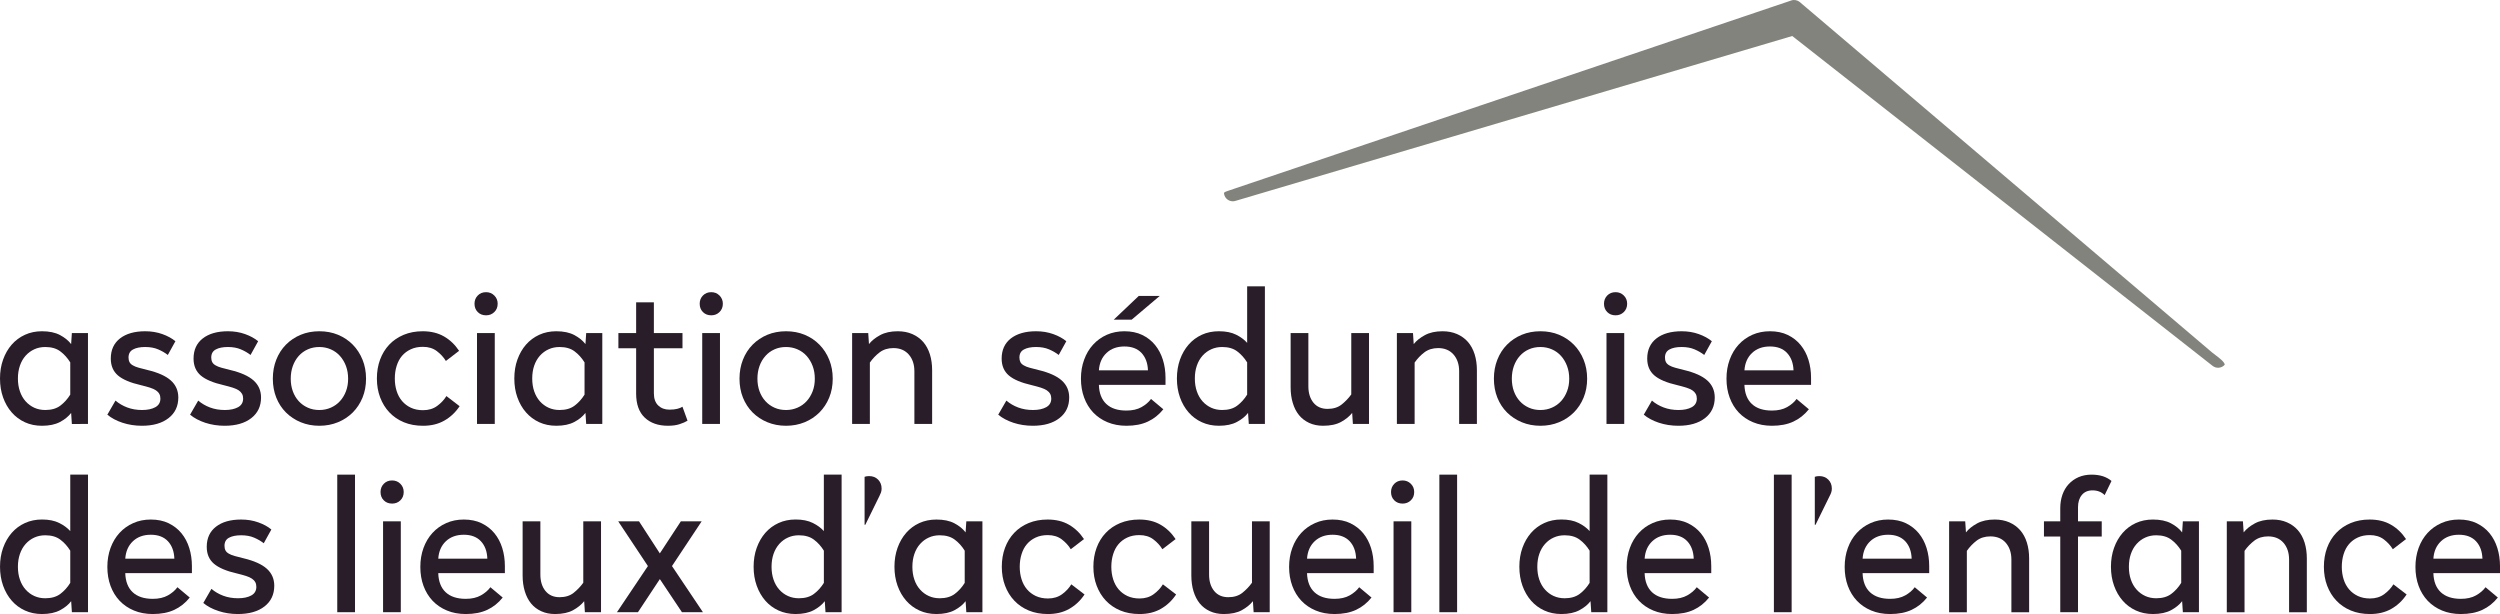 <?xml version="1.0" encoding="utf-8"?>
<!-- Generator: Adobe Illustrator 16.0.3, SVG Export Plug-In . SVG Version: 6.00 Build 0)  -->
<!DOCTYPE svg PUBLIC "-//W3C//DTD SVG 1.1//EN" "http://www.w3.org/Graphics/SVG/1.1/DTD/svg11.dtd">
<svg version="1.1" xmlns="http://www.w3.org/2000/svg" xmlns:xlink="http://www.w3.org/1999/xlink" x="0px" y="0px" width="342px"
	 height="84px" viewBox="0 0 342 84" enable-background="new 0 0 342 84" xml:space="preserve">
<g id="Calque_2">
	<g>
		<g>
			<path fill="#291D2A" d="M12.037,83.75H9.833l-0.098-1.509c-0.363,0.478-0.871,0.89-1.522,1.237C7.559,83.825,6.737,84,5.747,84
				c-0.858,0-1.639-0.162-2.339-0.485c-0.702-0.319-1.305-0.771-1.808-1.347c-0.503-0.578-0.896-1.261-1.176-2.047
				c-0.279-0.784-0.422-1.649-0.422-2.587c0-0.942,0.14-1.802,0.422-2.586c0.279-0.783,0.672-1.468,1.176-2.047
				c0.503-0.576,1.104-1.025,1.808-1.347c0.701-0.322,1.481-0.485,2.339-0.485c0.942,0,1.727,0.159,2.352,0.474
				c0.627,0.309,1.132,0.685,1.513,1.112v-7.725h2.427V83.75H12.037z M6.192,73.227c-0.542,0-1.044,0.102-1.497,0.311
				c-0.453,0.203-0.851,0.498-1.188,0.877c-0.341,0.38-0.6,0.833-0.781,1.363c-0.182,0.525-0.275,1.112-0.275,1.757
				c0,0.646,0.091,1.232,0.275,1.759c0.181,0.529,0.439,0.982,0.781,1.362c0.337,0.38,0.735,0.672,1.188,0.877
				c0.453,0.207,0.955,0.309,1.497,0.309c0.845,0,1.528-0.198,2.059-0.595c0.526-0.396,0.98-0.897,1.361-1.509v-4.405
				c-0.381-0.613-0.833-1.118-1.361-1.509C7.72,73.424,7.037,73.227,6.192,73.227z"/>
			<path fill="#291D2A" d="M20.63,71.073c0.924,0,1.737,0.167,2.439,0.506c0.702,0.344,1.29,0.799,1.76,1.375
				c0.472,0.579,0.827,1.251,1.064,2.019c0.239,0.768,0.36,1.591,0.36,2.464v0.967h-9.117c0.034,1.143,0.372,2.01,1.018,2.615
				c0.643,0.6,1.56,0.902,2.748,0.902c0.829,0,1.515-0.161,2.07-0.474c0.551-0.311,0.986-0.683,1.299-1.115l1.685,1.412
				c-0.594,0.743-1.302,1.306-2.118,1.686C23.02,83.81,22.041,84,20.901,84c-0.957,0-1.82-0.162-2.587-0.485
				c-0.766-0.319-1.42-0.768-1.955-1.334c-0.536-0.571-0.95-1.247-1.238-2.031c-0.289-0.784-0.435-1.649-0.435-2.591
				c0-0.938,0.144-1.806,0.435-2.598c0.288-0.792,0.698-1.477,1.226-2.056c0.528-0.576,1.155-1.025,1.882-1.346
				C18.954,71.232,19.755,71.073,20.63,71.073z M20.63,73.153c-1.006,0-1.826,0.299-2.449,0.89
				c-0.628,0.595-0.975,1.387-1.043,2.382h6.713c-0.033-0.995-0.326-1.787-0.877-2.382C22.417,73.452,21.638,73.153,20.63,73.153z"
				/>
			<path fill="#291D2A" d="M32.986,71.073c0.843,0,1.624,0.126,2.342,0.385c0.719,0.256,1.316,0.578,1.794,0.979l-1.041,1.881
				c-0.379-0.299-0.821-0.553-1.323-0.769c-0.504-0.217-1.095-0.322-1.772-0.322c-0.693,0-1.246,0.111-1.658,0.335
				c-0.413,0.22-0.617,0.591-0.617,1.101c0,0.25,0.043,0.457,0.135,0.634c0.09,0.175,0.243,0.321,0.46,0.444
				c0.212,0.126,0.482,0.231,0.803,0.321c0.323,0.089,0.724,0.197,1.203,0.311c1.453,0.348,2.518,0.824,3.194,1.436
				c0.677,0.611,1.014,1.388,1.014,2.325c0,1.19-0.447,2.133-1.335,2.827C35.292,83.652,34.079,84,32.541,84
				c-0.942,0-1.825-0.138-2.65-0.412c-0.826-0.269-1.518-0.636-2.081-1.101l1.116-1.934c0.462,0.4,1,0.709,1.61,0.942
				c0.609,0.231,1.287,0.345,2.03,0.345c0.745,0,1.348-0.126,1.809-0.382c0.462-0.254,0.693-0.649,0.693-1.176
				c0-0.247-0.047-0.461-0.148-0.644c-0.101-0.181-0.253-0.343-0.46-0.481c-0.207-0.14-0.479-0.266-0.816-0.371
				c-0.339-0.105-0.748-0.22-1.226-0.335c-1.451-0.329-2.506-0.778-3.158-1.339c-0.653-0.563-0.978-1.328-0.978-2.303
				c0-1.188,0.423-2.106,1.265-2.758C30.387,71.398,31.535,71.073,32.986,71.073z"/>
			<path fill="#291D2A" d="M48.564,83.75h-2.427V64.931h2.427V83.75z"/>
			<path fill="#291D2A" d="M53.642,65.725c0.445,0,0.821,0.152,1.128,0.457c0.305,0.307,0.457,0.683,0.457,1.127
				c0,0.461-0.152,0.845-0.457,1.138c-0.305,0.298-0.681,0.444-1.128,0.444c-0.464,0-0.843-0.146-1.139-0.444
				c-0.298-0.293-0.446-0.677-0.446-1.138c0-0.444,0.148-0.82,0.446-1.127C52.799,65.877,53.177,65.725,53.642,65.725z M54.83,83.75
				h-2.427V71.317h2.427V83.75z"/>
			<path fill="#291D2A" d="M63.447,71.073c0.926,0,1.737,0.167,2.439,0.506c0.702,0.344,1.289,0.799,1.759,1.375
				c0.472,0.579,0.828,1.251,1.065,2.019c0.238,0.768,0.357,1.591,0.357,2.464v0.967h-9.112c0.033,1.143,0.373,2.01,1.015,2.615
				c0.645,0.6,1.562,0.902,2.749,0.902c0.824,0,1.516-0.161,2.067-0.474c0.553-0.311,0.986-0.683,1.301-1.115l1.684,1.412
				c-0.593,0.743-1.301,1.306-2.118,1.686C65.837,83.81,64.86,84,63.72,84c-0.957,0-1.82-0.162-2.588-0.485
				c-0.768-0.319-1.421-0.768-1.957-1.334c-0.537-0.571-0.95-1.247-1.239-2.031c-0.29-0.784-0.434-1.649-0.434-2.591
				c0-0.938,0.144-1.806,0.434-2.598c0.289-0.792,0.698-1.477,1.227-2.056c0.528-0.576,1.154-1.025,1.882-1.346
				C61.773,71.232,62.572,71.073,63.447,71.073z M63.447,73.153c-1.007,0-1.826,0.299-2.452,0.89
				c-0.625,0.595-0.973,1.387-1.04,2.382h6.712c-0.033-0.995-0.325-1.787-0.878-2.382C65.235,73.452,64.457,73.153,63.447,73.153z"
				/>
			<path fill="#291D2A" d="M82.219,83.75h-2.207l-0.098-1.509c-0.379,0.478-0.888,0.89-1.521,1.237
				C77.756,83.825,76.937,84,75.928,84c-0.708,0-1.34-0.13-1.892-0.388c-0.553-0.252-1.018-0.607-1.389-1.061
				c-0.372-0.457-0.655-1.007-0.854-1.661c-0.198-0.651-0.298-1.373-0.298-2.169v-7.404h2.429V78.6c0,0.927,0.229,1.672,0.694,2.242
				c0.464,0.569,1.104,0.854,1.932,0.854c0.776,0,1.416-0.195,1.919-0.591c0.503-0.4,0.944-0.861,1.324-1.388v-8.399h2.427V83.75z"
				/>
			<path fill="#291D2A" d="M91.928,77.437l4.234,6.313h-2.872l-3.023-4.53l-2.995,4.53h-2.874l4.236-6.313l-4.063-6.119h2.847
				l2.847,4.385l2.876-4.385h2.847L91.928,77.437z"/>
			<path fill="#291D2A" d="M115.132,83.75h-2.204l-0.1-1.509c-0.363,0.478-0.873,0.89-1.523,1.237
				c-0.655,0.347-1.476,0.521-2.464,0.521c-0.858,0-1.64-0.162-2.342-0.485c-0.702-0.319-1.305-0.771-1.808-1.347
				c-0.502-0.578-0.896-1.261-1.175-2.047c-0.281-0.784-0.422-1.649-0.422-2.587c0-0.942,0.141-1.802,0.422-2.586
				c0.281-0.783,0.673-1.468,1.175-2.047c0.503-0.576,1.104-1.025,1.808-1.347c0.7-0.322,1.481-0.485,2.342-0.485
				c0.94,0,1.723,0.159,2.352,0.474c0.628,0.309,1.132,0.685,1.509,1.112v-7.725h2.43V83.75z M109.289,73.227
				c-0.546,0-1.044,0.102-1.497,0.311c-0.457,0.203-0.853,0.498-1.189,0.877c-0.339,0.38-0.6,0.833-0.782,1.363
				c-0.181,0.525-0.273,1.112-0.273,1.757c0,0.646,0.092,1.232,0.273,1.759c0.182,0.529,0.441,0.982,0.782,1.362
				c0.338,0.38,0.736,0.672,1.189,0.877c0.453,0.207,0.951,0.309,1.497,0.309c0.841,0,1.526-0.198,2.056-0.595
				c0.526-0.396,0.981-0.897,1.361-1.509v-4.405c-0.38-0.613-0.831-1.118-1.361-1.509C110.814,73.424,110.129,73.227,109.289,73.227
				z"/>
			<path fill="#291D2A" d="M118.899,65.13c0.494,0,0.903,0.16,1.224,0.48c0.318,0.323,0.481,0.731,0.481,1.229
				c0,0.194-0.029,0.379-0.088,0.542c-0.059,0.166-0.128,0.322-0.209,0.473l-1.934,3.937h-0.098v-6.564
				C118.458,65.158,118.663,65.13,118.899,65.13z"/>
			<path fill="#291D2A" d="M128.107,71.073c0.994,0,1.813,0.171,2.466,0.519c0.651,0.347,1.159,0.762,1.521,1.238l0.099-1.513h2.202
				V83.75h-2.202l-0.099-1.509c-0.362,0.478-0.87,0.89-1.521,1.237c-0.655,0.347-1.477,0.521-2.466,0.521
				c-0.858,0-1.637-0.162-2.339-0.485c-0.702-0.319-1.306-0.771-1.807-1.347c-0.504-0.578-0.898-1.261-1.177-2.047
				c-0.279-0.784-0.422-1.649-0.422-2.587c0-0.942,0.141-1.802,0.422-2.586c0.279-0.783,0.673-1.468,1.177-2.047
				c0.501-0.576,1.104-1.025,1.807-1.347C126.47,71.232,127.253,71.073,128.107,71.073z M128.554,73.227
				c-0.542,0-1.044,0.102-1.497,0.311c-0.453,0.203-0.849,0.498-1.187,0.877c-0.342,0.38-0.599,0.833-0.783,1.363
				c-0.18,0.525-0.273,1.112-0.273,1.757c0,0.646,0.089,1.232,0.273,1.759c0.179,0.529,0.44,0.982,0.783,1.362
				c0.338,0.38,0.734,0.672,1.187,0.877c0.453,0.207,0.955,0.309,1.497,0.309c0.843,0,1.528-0.198,2.058-0.595
				c0.526-0.396,0.981-0.897,1.36-1.509v-4.405c-0.379-0.613-0.833-1.118-1.36-1.509C130.082,73.424,129.397,73.227,128.554,73.227z
				"/>
			<path fill="#291D2A" d="M143.315,71.073c1.123,0,2.092,0.232,2.91,0.705c0.818,0.469,1.507,1.127,2.066,1.97l-1.809,1.388
				c-0.312-0.514-0.726-0.963-1.236-1.351c-0.514-0.386-1.148-0.583-1.907-0.583c-0.626,0-1.181,0.109-1.66,0.335
				c-0.479,0.22-0.879,0.526-1.201,0.906c-0.323,0.379-0.565,0.836-0.73,1.374c-0.167,0.534-0.249,1.109-0.249,1.721
				c0,0.609,0.083,1.18,0.249,1.706c0.165,0.525,0.411,0.986,0.742,1.375c0.33,0.388,0.734,0.692,1.211,0.917
				c0.479,0.22,1.036,0.336,1.66,0.336c0.761,0,1.403-0.197,1.934-0.585c0.528-0.389,0.946-0.835,1.26-1.351l1.81,1.387
				c-0.561,0.845-1.258,1.499-2.093,1.972c-0.833,0.474-1.804,0.705-2.91,0.705c-0.971,0-1.848-0.158-2.623-0.481
				c-0.78-0.323-1.438-0.775-1.983-1.351c-0.546-0.574-0.967-1.261-1.262-2.043c-0.299-0.784-0.447-1.648-0.447-2.587
				c0-0.942,0.143-1.806,0.435-2.59c0.288-0.783,0.706-1.464,1.25-2.043c0.547-0.58,1.206-1.029,1.981-1.351
				C141.489,71.232,142.358,71.073,143.315,71.073z"/>
			<path fill="#291D2A" d="M155.846,71.073c1.123,0,2.092,0.232,2.911,0.705c0.817,0.469,1.507,1.127,2.066,1.97l-1.809,1.388
				c-0.312-0.514-0.726-0.963-1.236-1.351c-0.51-0.386-1.148-0.583-1.907-0.583c-0.626,0-1.181,0.109-1.66,0.335
				c-0.479,0.22-0.879,0.526-1.201,0.906c-0.323,0.379-0.565,0.836-0.731,1.374c-0.167,0.534-0.249,1.109-0.249,1.721
				c0,0.609,0.084,1.18,0.249,1.706c0.166,0.525,0.412,0.986,0.743,1.375c0.33,0.388,0.734,0.692,1.211,0.917
				c0.479,0.22,1.032,0.336,1.66,0.336c0.759,0,1.399-0.197,1.929-0.585c0.528-0.389,0.951-0.835,1.262-1.351l1.81,1.387
				c-0.563,0.845-1.26,1.499-2.093,1.972c-0.833,0.474-1.805,0.705-2.908,0.705c-0.975,0-1.85-0.158-2.627-0.481
				c-0.776-0.323-1.436-0.775-1.983-1.351c-0.542-0.574-0.963-1.261-1.26-2.043c-0.297-0.784-0.447-1.648-0.447-2.587
				c0-0.942,0.145-1.806,0.435-2.59c0.288-0.783,0.704-1.464,1.248-2.043c0.546-0.58,1.205-1.029,1.983-1.351
				C154.021,71.232,154.889,71.073,155.846,71.073z"/>
			<path fill="#291D2A" d="M173.701,83.75h-2.205l-0.099-1.509c-0.379,0.478-0.89,0.89-1.523,1.237
				C169.24,83.825,168.42,84,167.41,84c-0.712,0-1.339-0.13-1.895-0.388c-0.552-0.252-1.015-0.607-1.389-1.061
				c-0.371-0.457-0.654-1.007-0.854-1.661c-0.198-0.651-0.297-1.373-0.297-2.169v-7.404h2.427V78.6c0,0.927,0.229,1.672,0.694,2.242
				c0.463,0.569,1.104,0.854,1.931,0.854c0.777,0,1.416-0.195,1.919-0.591c0.504-0.4,0.944-0.861,1.324-1.388v-8.399h2.427V83.75
				H173.701z"/>
			<path fill="#291D2A" d="M182.295,71.073c0.924,0,1.737,0.167,2.437,0.506c0.702,0.344,1.29,0.799,1.761,1.375
				c0.471,0.579,0.826,1.251,1.066,2.019c0.236,0.768,0.359,1.591,0.359,2.464v0.967h-9.116c0.034,1.143,0.372,2.01,1.019,2.615
				c0.642,0.6,1.558,0.902,2.747,0.902c0.826,0,1.516-0.161,2.07-0.474c0.55-0.311,0.985-0.683,1.299-1.115l1.684,1.412
				c-0.594,0.743-1.302,1.306-2.117,1.686c-0.821,0.38-1.797,0.57-2.936,0.57c-0.957,0-1.821-0.162-2.588-0.485
				c-0.767-0.319-1.419-0.768-1.956-1.334c-0.536-0.571-0.95-1.247-1.238-2.031c-0.291-0.784-0.437-1.649-0.437-2.591
				c0-0.938,0.146-1.806,0.437-2.598c0.288-0.792,0.694-1.477,1.224-2.056c0.526-0.576,1.159-1.025,1.883-1.346
				C180.617,71.232,181.42,71.073,182.295,71.073z M182.295,73.153c-1.005,0-1.826,0.299-2.449,0.89
				c-0.628,0.595-0.975,1.387-1.043,2.382h6.713c-0.033-0.995-0.327-1.787-0.877-2.382C184.08,73.452,183.3,73.153,182.295,73.153z"
				/>
			<path fill="#291D2A" d="M191.877,65.725c0.444,0,0.822,0.152,1.127,0.457c0.307,0.307,0.459,0.683,0.459,1.127
				c0,0.461-0.152,0.845-0.459,1.138c-0.306,0.298-0.682,0.444-1.127,0.444c-0.463,0-0.843-0.146-1.138-0.444
				c-0.301-0.293-0.445-0.677-0.445-1.138c0-0.444,0.148-0.82,0.445-1.127C191.035,65.877,191.415,65.725,191.877,65.725z
				 M193.066,83.75h-2.428V71.317h2.428V83.75z"/>
			<path fill="#291D2A" d="M199.332,83.75h-2.427V64.931h2.427V83.75z"/>
			<path fill="#291D2A" d="M219.887,83.75h-2.203l-0.102-1.509c-0.363,0.478-0.869,0.89-1.521,1.237
				c-0.652,0.347-1.476,0.521-2.464,0.521c-0.858,0-1.641-0.162-2.342-0.485c-0.702-0.319-1.305-0.771-1.809-1.347
				c-0.504-0.578-0.896-1.261-1.177-2.047c-0.279-0.784-0.421-1.649-0.421-2.587c0-0.942,0.14-1.802,0.421-2.586
				c0.281-0.783,0.673-1.468,1.177-2.047c0.504-0.576,1.103-1.025,1.809-1.347c0.699-0.322,1.481-0.485,2.342-0.485
				c0.938,0,1.725,0.159,2.35,0.474c0.63,0.309,1.134,0.685,1.513,1.112v-7.725h2.428V83.75z M214.043,73.227
				c-0.544,0-1.044,0.102-1.499,0.311c-0.454,0.203-0.851,0.498-1.187,0.877c-0.339,0.38-0.601,0.833-0.782,1.363
				c-0.181,0.525-0.271,1.112-0.271,1.757c0,0.646,0.09,1.232,0.271,1.759c0.182,0.529,0.44,0.982,0.782,1.362
				c0.338,0.38,0.734,0.672,1.187,0.877c0.455,0.207,0.955,0.309,1.499,0.309c0.843,0,1.523-0.198,2.055-0.595
				c0.529-0.396,0.982-0.897,1.361-1.509v-4.405c-0.379-0.613-0.832-1.118-1.361-1.509
				C215.566,73.424,214.886,73.227,214.043,73.227z"/>
			<path fill="#291D2A" d="M228.478,71.073c0.924,0,1.737,0.167,2.438,0.506c0.702,0.344,1.29,0.799,1.761,1.375
				c0.472,0.579,0.826,1.251,1.064,2.019s0.359,1.591,0.359,2.464v0.967h-9.115c0.034,1.143,0.374,2.01,1.017,2.615
				c0.644,0.6,1.56,0.902,2.748,0.902c0.825,0,1.514-0.161,2.068-0.474c0.551-0.311,0.985-0.683,1.301-1.115l1.683,1.412
				c-0.593,0.743-1.301,1.306-2.119,1.686c-0.815,0.38-1.794,0.57-2.933,0.57c-0.958,0-1.821-0.162-2.59-0.485
				c-0.767-0.319-1.42-0.768-1.958-1.334c-0.536-0.571-0.95-1.247-1.237-2.031c-0.291-0.784-0.435-1.649-0.435-2.591
				c0-0.938,0.144-1.806,0.435-2.598c0.287-0.792,0.695-1.477,1.224-2.056c0.527-0.576,1.156-1.025,1.884-1.346
				C226.805,71.232,227.604,71.073,228.478,71.073z M228.478,73.153c-1.006,0-1.824,0.299-2.447,0.89
				c-0.631,0.595-0.977,1.387-1.045,2.382h6.715c-0.035-0.995-0.329-1.787-0.882-2.382
				C230.267,73.452,229.486,73.153,228.478,73.153z"/>
			<path fill="#291D2A" d="M245.096,83.75h-2.427V64.931h2.427V83.75z"/>
			<path fill="#291D2A" d="M248.885,65.13c0.496,0,0.902,0.16,1.224,0.48c0.325,0.323,0.485,0.731,0.485,1.229
				c0,0.194-0.028,0.379-0.087,0.542c-0.059,0.166-0.129,0.322-0.21,0.473l-1.934,3.937h-0.099v-6.564
				C248.446,65.158,248.652,65.13,248.885,65.13z"/>
			<path fill="#291D2A" d="M258.296,71.073c0.926,0,1.737,0.167,2.439,0.506c0.701,0.344,1.288,0.799,1.758,1.375
				c0.471,0.579,0.826,1.251,1.064,2.019c0.241,0.768,0.358,1.591,0.358,2.464v0.967h-9.112c0.033,1.143,0.372,2.01,1.016,2.615
				c0.645,0.6,1.563,0.902,2.75,0.902c0.825,0,1.515-0.161,2.068-0.474c0.555-0.311,0.987-0.683,1.299-1.115l1.687,1.412
				c-0.595,0.743-1.301,1.306-2.119,1.686c-0.817,0.38-1.797,0.57-2.935,0.57c-0.959,0-1.819-0.162-2.591-0.485
				c-0.765-0.319-1.419-0.768-1.955-1.334c-0.537-0.571-0.951-1.247-1.239-2.031c-0.289-0.784-0.432-1.649-0.432-2.591
				c0-0.938,0.143-1.806,0.432-2.598c0.288-0.792,0.697-1.477,1.227-2.056c0.526-0.576,1.157-1.025,1.883-1.346
				C256.621,71.232,257.421,71.073,258.296,71.073z M258.296,73.153c-1.007,0-1.825,0.299-2.452,0.89
				c-0.625,0.595-0.975,1.387-1.04,2.382h6.71c-0.032-0.995-0.326-1.787-0.876-2.382C260.082,73.452,259.304,73.153,258.296,73.153z
				"/>
			<path fill="#291D2A" d="M272.883,71.073c0.742,0,1.407,0.126,1.995,0.385c0.583,0.256,1.078,0.615,1.484,1.076
				c0.404,0.465,0.71,1.023,0.914,1.684c0.208,0.662,0.31,1.387,0.31,2.179v7.357h-2.427v-7.207c0-0.942-0.257-1.704-0.769-2.293
				c-0.512-0.583-1.214-0.875-2.105-0.875c-0.74,0-1.37,0.194-1.882,0.583c-0.51,0.388-0.955,0.853-1.337,1.398v8.394h-2.427V71.317
				h2.204l0.099,1.513c0.365-0.461,0.872-0.871,1.525-1.227S271.926,71.073,272.883,71.073z"/>
			<path fill="#291D2A" d="M286.13,64.931c0.579,0,1.092,0.077,1.548,0.219c0.453,0.152,0.844,0.364,1.175,0.646l-0.938,1.933
				c-0.433-0.433-0.983-0.646-1.66-0.646c-0.629,0-1.116,0.213-1.463,0.634c-0.347,0.42-0.521,0.979-0.521,1.667v1.934h3.245v2.082
				h-3.245V83.75h-2.427V73.399h-2.231v-2.082h2.231V69.51c0-0.66,0.101-1.267,0.295-1.829c0.198-0.565,0.483-1.046,0.855-1.448
				c0.372-0.404,0.823-0.724,1.351-0.957C284.876,65.048,285.471,64.931,286.13,64.931z"/>
			<path fill="#291D2A" d="M294.527,71.073c0.991,0,1.811,0.171,2.465,0.519c0.651,0.347,1.159,0.762,1.523,1.238l0.099-1.513h2.202
				V83.75h-2.202l-0.099-1.509c-0.364,0.478-0.872,0.89-1.523,1.237c-0.654,0.347-1.474,0.521-2.465,0.521
				c-0.859,0-1.638-0.162-2.342-0.485c-0.701-0.319-1.306-0.771-1.806-1.347c-0.505-0.578-0.899-1.261-1.177-2.047
				c-0.281-0.784-0.424-1.649-0.424-2.587c0-0.942,0.141-1.802,0.424-2.586c0.277-0.783,0.672-1.468,1.177-2.047
				c0.5-0.576,1.104-1.025,1.806-1.347C292.89,71.232,293.668,71.073,294.527,71.073z M294.971,73.227
				c-0.542,0-1.044,0.102-1.496,0.311c-0.453,0.203-0.851,0.498-1.189,0.877c-0.34,0.38-0.6,0.833-0.781,1.363
				c-0.184,0.525-0.272,1.112-0.272,1.757c0,0.646,0.089,1.232,0.272,1.759c0.18,0.529,0.441,0.982,0.781,1.362
				c0.339,0.38,0.736,0.672,1.189,0.877c0.452,0.207,0.954,0.309,1.496,0.309c0.841,0,1.526-0.198,2.057-0.595
				c0.53-0.396,0.982-0.897,1.362-1.509v-4.405c-0.38-0.613-0.832-1.118-1.362-1.509C296.499,73.424,295.815,73.227,294.971,73.227z
				"/>
			<path fill="#291D2A" d="M310.872,71.073c0.742,0,1.407,0.126,1.994,0.385c0.585,0.256,1.082,0.615,1.485,1.076
				c0.401,0.465,0.709,1.023,0.916,1.684c0.206,0.662,0.308,1.387,0.308,2.179v7.357h-2.428v-7.207c0-0.942-0.257-1.704-0.767-2.293
				c-0.512-0.583-1.213-0.875-2.104-0.875c-0.742,0-1.371,0.194-1.883,0.583c-0.512,0.388-0.958,0.853-1.34,1.398v8.394h-2.427
				V71.317h2.207l0.1,1.513c0.36-0.461,0.869-0.871,1.523-1.227C309.109,71.248,309.914,71.073,310.872,71.073z"/>
			<path fill="#291D2A" d="M324.17,71.073c1.123,0,2.092,0.232,2.908,0.705c0.819,0.469,1.509,1.127,2.068,1.97l-1.807,1.388
				c-0.313-0.514-0.727-0.963-1.236-1.351c-0.514-0.386-1.15-0.583-1.909-0.583c-0.624,0-1.179,0.109-1.66,0.335
				c-0.477,0.22-0.877,0.526-1.199,0.906c-0.322,0.379-0.565,0.836-0.729,1.374c-0.164,0.534-0.249,1.109-0.249,1.721
				c0,0.609,0.085,1.18,0.249,1.706c0.164,0.525,0.413,0.986,0.744,1.375c0.328,0.388,0.734,0.692,1.213,0.917
				c0.478,0.22,1.028,0.336,1.658,0.336c0.761,0,1.403-0.197,1.934-0.585c0.526-0.389,0.948-0.835,1.263-1.351l1.807,1.387
				c-0.563,0.845-1.258,1.499-2.093,1.972c-0.835,0.474-1.802,0.705-2.91,0.705c-0.977,0-1.85-0.158-2.625-0.481
				c-0.778-0.323-1.438-0.775-1.982-1.351c-0.547-0.574-0.965-1.261-1.261-2.043c-0.297-0.784-0.446-1.648-0.446-2.587
				c0-0.942,0.146-1.806,0.433-2.59c0.287-0.783,0.708-1.464,1.25-2.043c0.547-0.58,1.207-1.029,1.983-1.351
				C322.345,71.232,323.212,71.073,324.17,71.073z"/>
			<path fill="#291D2A" d="M336.379,71.073c0.922,0,1.738,0.167,2.438,0.506c0.702,0.344,1.29,0.799,1.759,1.375
				c0.472,0.579,0.826,1.251,1.063,2.019c0.24,0.768,0.361,1.591,0.361,2.464v0.967h-9.113c0.035,1.143,0.371,2.01,1.017,2.615
				c0.644,0.6,1.56,0.902,2.748,0.902c0.825,0,1.515-0.161,2.068-0.474c0.553-0.311,0.985-0.683,1.302-1.115l1.683,1.412
				c-0.596,0.743-1.302,1.306-2.119,1.686c-0.818,0.38-1.795,0.57-2.934,0.57c-0.958,0-1.82-0.162-2.59-0.485
				c-0.767-0.319-1.42-0.768-1.958-1.334c-0.536-0.571-0.95-1.247-1.237-2.031c-0.288-0.784-0.433-1.649-0.433-2.591
				c0-0.938,0.145-1.806,0.433-2.598c0.287-0.792,0.697-1.477,1.226-2.056c0.529-0.576,1.158-1.025,1.885-1.346
				C334.702,71.232,335.507,71.073,336.379,71.073z M336.379,73.153c-1.008,0-1.828,0.299-2.451,0.89
				c-0.629,0.595-0.975,1.387-1.041,2.382h6.711c-0.035-0.995-0.327-1.787-0.878-2.382
				C338.166,73.452,337.384,73.153,336.379,73.153z"/>
		</g>
	</g>
	<g>
		<path fill="#291D2A" d="M5.745,45.316c0.992,0,1.813,0.173,2.465,0.519c0.651,0.347,1.16,0.763,1.522,1.24l0.097-1.509h2.205
			v12.433H9.83l-0.097-1.513C9.37,56.964,8.861,57.38,8.21,57.728c-0.654,0.345-1.475,0.518-2.465,0.518
			c-0.858,0-1.64-0.16-2.339-0.481c-0.702-0.323-1.305-0.775-1.808-1.351c-0.503-0.575-0.896-1.261-1.176-2.045
			C0.142,53.586,0,52.721,0,51.783c0-0.938,0.14-1.804,0.422-2.586c0.281-0.788,0.672-1.47,1.176-2.049
			c0.503-0.575,1.104-1.023,1.808-1.347C4.108,45.477,4.889,45.316,5.745,45.316z M6.192,47.472c-0.542,0-1.044,0.102-1.497,0.311
			c-0.453,0.207-0.851,0.497-1.188,0.875c-0.341,0.38-0.6,0.833-0.781,1.363c-0.182,0.525-0.275,1.114-0.275,1.758
			c0,0.645,0.091,1.233,0.275,1.759c0.181,0.526,0.439,0.983,0.781,1.363c0.337,0.378,0.735,0.672,1.188,0.879
			c0.453,0.205,0.955,0.307,1.497,0.307c0.845,0,1.528-0.194,2.059-0.595c0.526-0.396,0.98-0.897,1.361-1.509v-4.407
			c-0.381-0.611-0.833-1.113-1.361-1.509C7.72,47.666,7.037,47.472,6.192,47.472z"/>
		<path fill="#291D2A" d="M19.863,45.316c0.84,0,1.623,0.128,2.34,0.384c0.719,0.258,1.316,0.583,1.794,0.979l-1.04,1.88
			c-0.381-0.296-0.823-0.554-1.325-0.766c-0.502-0.217-1.093-0.322-1.77-0.322c-0.694,0-1.247,0.109-1.659,0.335
			c-0.414,0.219-0.621,0.591-0.621,1.101c0,0.248,0.043,0.457,0.136,0.632c0.09,0.177,0.243,0.322,0.46,0.444
			c0.213,0.128,0.48,0.233,0.803,0.323c0.324,0.089,0.723,0.194,1.201,0.311c1.454,0.345,2.517,0.826,3.194,1.436
			c0.677,0.611,1.017,1.388,1.017,2.329c0,1.187-0.448,2.129-1.339,2.821c-0.891,0.694-2.105,1.042-3.64,1.042
			c-0.941,0-1.826-0.141-2.649-0.408c-0.827-0.274-1.519-0.642-2.081-1.107l1.115-1.929c0.462,0.396,0.998,0.711,1.609,0.942
			c0.61,0.229,1.288,0.347,2.031,0.347c0.744,0,1.348-0.13,1.809-0.384c0.464-0.256,0.694-0.647,0.694-1.178
			c0-0.245-0.049-0.461-0.148-0.642c-0.1-0.183-0.253-0.341-0.46-0.485c-0.206-0.138-0.477-0.26-0.815-0.369
			c-0.339-0.108-0.75-0.218-1.227-0.336c-1.454-0.331-2.506-0.775-3.158-1.334c-0.654-0.563-0.978-1.33-0.978-2.305
			c0-1.187,0.422-2.108,1.262-2.762C17.264,45.644,18.411,45.316,19.863,45.316z"/>
		<path fill="#291D2A" d="M31.181,45.316c0.843,0,1.622,0.128,2.339,0.384c0.719,0.258,1.317,0.583,1.795,0.979l-1.04,1.88
			c-0.381-0.296-0.823-0.554-1.327-0.766c-0.502-0.217-1.095-0.322-1.77-0.322c-0.693,0-1.246,0.109-1.658,0.335
			c-0.414,0.219-0.621,0.591-0.621,1.101c0,0.248,0.045,0.457,0.136,0.632c0.09,0.177,0.243,0.322,0.459,0.444
			c0.213,0.128,0.482,0.233,0.804,0.323c0.322,0.089,0.723,0.194,1.202,0.311c1.454,0.345,2.519,0.826,3.195,1.436
			c0.676,0.611,1.016,1.388,1.016,2.329c0,1.187-0.447,2.129-1.337,2.821c-0.892,0.694-2.105,1.042-3.643,1.042
			c-0.939,0-1.826-0.141-2.65-0.408c-0.825-0.274-1.518-0.642-2.08-1.107l1.114-1.929c0.462,0.396,1.001,0.711,1.61,0.942
			c0.61,0.229,1.288,0.347,2.031,0.347c0.744,0,1.347-0.13,1.809-0.384c0.463-0.256,0.694-0.647,0.694-1.178
			c0-0.245-0.046-0.461-0.147-0.642c-0.101-0.183-0.253-0.341-0.457-0.485c-0.207-0.138-0.478-0.26-0.819-0.369
			c-0.338-0.108-0.748-0.218-1.224-0.336c-1.454-0.331-2.506-0.775-3.158-1.334c-0.652-0.563-0.977-1.33-0.977-2.305
			c0-1.187,0.42-2.108,1.263-2.762C28.58,45.644,29.726,45.316,31.181,45.316z"/>
		<path fill="#291D2A" d="M43.686,45.316c0.926,0,1.776,0.16,2.553,0.481c0.776,0.323,1.447,0.775,2.018,1.351
			c0.569,0.575,1.014,1.266,1.336,2.058c0.322,0.79,0.482,1.654,0.482,2.597s-0.16,1.808-0.482,2.592
			c-0.322,0.782-0.767,1.46-1.336,2.031c-0.571,0.566-1.243,1.015-2.018,1.334c-0.777,0.32-1.627,0.485-2.553,0.485
			c-0.923,0-1.775-0.165-2.549-0.485c-0.778-0.319-1.449-0.768-2.019-1.334c-0.57-0.571-1.011-1.249-1.324-2.031
			c-0.313-0.784-0.47-1.649-0.47-2.592s0.157-1.807,0.47-2.597c0.313-0.792,0.754-1.482,1.324-2.058
			c0.569-0.575,1.243-1.027,2.019-1.351C41.91,45.477,42.762,45.316,43.686,45.316z M43.686,47.472
			c-0.576,0-1.104,0.105-1.584,0.322c-0.478,0.212-0.893,0.514-1.24,0.902c-0.346,0.39-0.613,0.847-0.803,1.372
			c-0.191,0.532-0.286,1.111-0.286,1.739c0,0.623,0.095,1.2,0.286,1.722c0.19,0.518,0.457,0.967,0.803,1.347
			c0.347,0.382,0.762,0.676,1.24,0.892c0.479,0.217,1.006,0.322,1.584,0.322c0.563,0,1.086-0.109,1.573-0.322
			c0.487-0.216,0.903-0.51,1.249-0.892c0.349-0.38,0.62-0.829,0.819-1.347c0.198-0.521,0.296-1.095,0.296-1.722
			c0-0.628-0.099-1.207-0.296-1.739c-0.199-0.525-0.47-0.982-0.819-1.372c-0.346-0.389-0.762-0.69-1.249-0.902
			C44.77,47.577,44.248,47.472,43.686,47.472z"/>
		<path fill="#291D2A" d="M57.827,45.316c1.124,0,2.091,0.238,2.909,0.707c0.819,0.469,1.507,1.125,2.068,1.97l-1.808,1.387
			c-0.313-0.514-0.727-0.962-1.238-1.35c-0.512-0.389-1.147-0.583-1.907-0.583c-0.63,0-1.18,0.109-1.66,0.339
			c-0.479,0.22-0.877,0.521-1.201,0.901c-0.321,0.378-0.566,0.839-0.731,1.373c-0.166,0.536-0.248,1.111-0.248,1.723
			c0,0.606,0.082,1.18,0.248,1.705c0.166,0.53,0.415,0.987,0.744,1.375c0.33,0.386,0.735,0.692,1.213,0.916
			c0.478,0.226,1.033,0.335,1.658,0.335c0.76,0,1.403-0.194,1.932-0.583c0.529-0.388,0.949-0.836,1.262-1.35l1.808,1.387
			c-0.562,0.845-1.259,1.497-2.093,1.97c-0.833,0.474-1.804,0.707-2.909,0.707c-0.975,0-1.848-0.16-2.625-0.481
			c-0.777-0.323-1.437-0.775-1.982-1.351c-0.545-0.575-0.965-1.261-1.261-2.045c-0.299-0.782-0.447-1.647-0.447-2.585
			c0-0.938,0.143-1.804,0.434-2.586c0.289-0.783,0.706-1.47,1.252-2.049c0.544-0.575,1.205-1.023,1.979-1.347
			C56.001,45.477,56.869,45.316,57.827,45.316z"/>
		<path fill="#291D2A" d="M66.495,39.969c0.445,0,0.82,0.15,1.127,0.457c0.306,0.307,0.46,0.683,0.46,1.125
			c0,0.461-0.154,0.841-0.46,1.14c-0.304,0.296-0.68,0.445-1.127,0.445c-0.463,0-0.842-0.148-1.138-0.445
			c-0.3-0.299-0.445-0.678-0.445-1.14c0-0.442,0.147-0.818,0.445-1.125C65.651,40.12,66.032,39.969,66.495,39.969z M67.684,57.995
			h-2.43V45.563h2.43V57.995z"/>
		<path fill="#291D2A" d="M76.104,45.316c0.99,0,1.812,0.173,2.464,0.519c0.652,0.347,1.159,0.763,1.522,1.24l0.101-1.509h2.204
			v12.433h-2.204l-0.101-1.513c-0.364,0.478-0.871,0.894-1.522,1.241c-0.653,0.345-1.474,0.518-2.464,0.518
			c-0.86,0-1.639-0.16-2.341-0.481c-0.702-0.323-1.305-0.775-1.808-1.351c-0.505-0.575-0.895-1.261-1.176-2.045
			c-0.281-0.782-0.42-1.647-0.42-2.585c0-0.938,0.139-1.804,0.42-2.586c0.281-0.783,0.671-1.47,1.176-2.049
			c0.502-0.575,1.106-1.023,1.808-1.347C74.465,45.477,75.244,45.316,76.104,45.316z M76.549,47.472
			c-0.545,0-1.044,0.102-1.498,0.311c-0.456,0.207-0.852,0.497-1.19,0.875c-0.339,0.38-0.598,0.833-0.782,1.363
			c-0.181,0.525-0.271,1.114-0.271,1.758c0,0.645,0.09,1.233,0.271,1.759c0.182,0.526,0.443,0.983,0.782,1.363
			c0.338,0.378,0.734,0.672,1.19,0.879c0.454,0.205,0.952,0.307,1.498,0.307c0.842,0,1.525-0.194,2.055-0.595
			c0.528-0.396,0.98-0.897,1.361-1.509v-4.407c-0.381-0.611-0.831-1.113-1.361-1.509C78.075,47.666,77.391,47.472,76.549,47.472z"/>
		<path fill="#291D2A" d="M89.451,45.566h3.913v2.08h-3.913v6.163c0,0.728,0.198,1.281,0.594,1.661
			c0.398,0.38,0.908,0.57,1.535,0.57c0.429,0,0.788-0.04,1.077-0.113c0.288-0.073,0.522-0.169,0.704-0.286l0.693,1.909
			c-0.295,0.181-0.665,0.343-1.102,0.48c-0.437,0.145-0.961,0.214-1.572,0.214c-1.336,0-2.399-0.372-3.182-1.115
			c-0.783-0.741-1.175-1.84-1.175-3.292v-6.191h-2.427v-2.08h2.427v-4.21h2.427V45.566z"/>
		<path fill="#291D2A" d="M97.3,39.969c0.444,0,0.82,0.15,1.127,0.457c0.304,0.307,0.459,0.683,0.459,1.125
			c0,0.461-0.155,0.841-0.459,1.14c-0.304,0.296-0.68,0.445-1.127,0.445c-0.461,0-0.841-0.148-1.138-0.445
			c-0.298-0.299-0.445-0.678-0.445-1.14c0-0.442,0.146-0.818,0.445-1.125C96.459,40.12,96.839,39.969,97.3,39.969z M98.492,57.995
			h-2.428V45.563h2.428V57.995z"/>
		<path fill="#291D2A" d="M107.529,45.316c0.924,0,1.774,0.16,2.551,0.481c0.778,0.323,1.449,0.775,2.018,1.351
			c0.568,0.575,1.015,1.266,1.336,2.058c0.322,0.79,0.483,1.654,0.483,2.597s-0.161,1.808-0.483,2.592
			c-0.321,0.782-0.768,1.46-1.336,2.031c-0.569,0.566-1.242,1.015-2.018,1.334c-0.777,0.32-1.627,0.485-2.551,0.485
			c-0.924,0-1.777-0.165-2.552-0.485c-0.775-0.319-1.446-0.768-2.018-1.334c-0.569-0.571-1.009-1.249-1.325-2.031
			c-0.313-0.784-0.471-1.649-0.471-2.592s0.158-1.807,0.471-2.597c0.312-0.792,0.756-1.482,1.325-2.058
			c0.572-0.575,1.243-1.027,2.018-1.351C105.756,45.477,106.604,45.316,107.529,45.316z M107.529,47.472
			c-0.578,0-1.108,0.105-1.585,0.322c-0.479,0.212-0.892,0.514-1.236,0.902c-0.347,0.39-0.617,0.847-0.806,1.372
			c-0.189,0.532-0.286,1.111-0.286,1.739c0,0.623,0.097,1.2,0.286,1.722c0.189,0.518,0.459,0.967,0.806,1.347
			c0.344,0.382,0.756,0.676,1.236,0.892c0.479,0.217,1.007,0.322,1.585,0.322c0.561,0,1.084-0.109,1.572-0.322
			c0.485-0.212,0.904-0.51,1.251-0.892c0.346-0.38,0.617-0.829,0.817-1.347c0.2-0.521,0.297-1.095,0.297-1.722
			c0-0.628-0.097-1.207-0.297-1.739c-0.196-0.525-0.471-0.982-0.817-1.372c-0.347-0.389-0.766-0.69-1.251-0.902
			C108.613,47.577,108.089,47.472,107.529,47.472z"/>
		<path fill="#291D2A" d="M122.811,45.316c0.743,0,1.408,0.128,1.992,0.384c0.587,0.258,1.084,0.617,1.488,1.076
			c0.402,0.462,0.706,1.026,0.916,1.686c0.204,0.66,0.308,1.388,0.308,2.18v7.354h-2.427v-7.207c0-0.942-0.257-1.702-0.767-2.289
			c-0.513-0.587-1.212-0.882-2.105-0.882c-0.743,0-1.369,0.197-1.881,0.583c-0.512,0.388-0.956,0.854-1.338,1.399v8.396h-2.427
			V45.563h2.205l0.099,1.509c0.362-0.461,0.87-0.869,1.523-1.223C121.047,45.493,121.852,45.316,122.811,45.316z"/>
		<path fill="#291D2A" d="M141.738,45.316c0.841,0,1.624,0.128,2.341,0.384c0.718,0.258,1.315,0.583,1.794,0.979l-1.04,1.88
			c-0.382-0.296-0.821-0.554-1.326-0.766c-0.501-0.217-1.092-0.322-1.77-0.322c-0.694,0-1.248,0.109-1.66,0.335
			c-0.413,0.219-0.621,0.591-0.621,1.101c0,0.248,0.046,0.457,0.137,0.632c0.089,0.177,0.243,0.322,0.459,0.444
			c0.212,0.128,0.481,0.233,0.803,0.323c0.323,0.089,0.722,0.194,1.203,0.311c1.45,0.345,2.517,0.826,3.192,1.436
			c0.677,0.611,1.016,1.388,1.016,2.329c0,1.187-0.445,2.129-1.34,2.821c-0.891,0.694-2.104,1.042-3.638,1.042
			c-0.94,0-1.828-0.141-2.651-0.408c-0.825-0.274-1.517-0.642-2.081-1.107l1.116-1.929c0.463,0.396,0.997,0.711,1.609,0.942
			c0.611,0.229,1.289,0.347,2.031,0.347c0.742,0,1.346-0.13,1.807-0.384c0.463-0.256,0.694-0.647,0.694-1.178
			c0-0.245-0.049-0.461-0.149-0.642c-0.1-0.183-0.253-0.341-0.457-0.485c-0.206-0.138-0.481-0.26-0.817-0.369
			c-0.339-0.108-0.749-0.218-1.228-0.336c-1.453-0.331-2.505-0.775-3.158-1.334c-0.652-0.563-0.979-1.33-0.979-2.305
			c0-1.187,0.424-2.108,1.262-2.762C139.138,45.644,140.284,45.316,141.738,45.316z"/>
		<path fill="#291D2A" d="M153.821,45.316c0.926,0,1.737,0.169,2.439,0.506c0.702,0.343,1.29,0.8,1.759,1.379
			c0.469,0.581,0.823,1.249,1.064,2.017c0.239,0.766,0.359,1.59,0.359,2.464v0.966h-9.113c0.03,1.138,0.372,2.011,1.014,2.614
			c0.642,0.605,1.56,0.901,2.747,0.901c0.827,0,1.515-0.158,2.068-0.469c0.554-0.313,0.987-0.685,1.301-1.117l1.685,1.411
			c-0.595,0.741-1.301,1.307-2.117,1.684c-0.817,0.384-1.794,0.573-2.935,0.573c-0.957,0-1.82-0.165-2.588-0.485
			c-0.769-0.319-1.419-0.768-1.958-1.334c-0.534-0.571-0.951-1.249-1.236-2.031c-0.292-0.784-0.437-1.649-0.437-2.592
			s0.144-1.807,0.437-2.597c0.285-0.792,0.693-1.482,1.224-2.058c0.526-0.579,1.154-1.027,1.882-1.351
			C152.148,45.477,152.943,45.316,153.821,45.316z M153.821,47.398c-1.005,0-1.824,0.296-2.451,0.89
			c-0.629,0.595-0.975,1.387-1.041,2.378h6.711c-0.034-0.991-0.325-1.783-0.877-2.378C155.608,47.694,154.828,47.398,153.821,47.398
			z M154.812,43.73h-2.451l3.418-3.243h2.872L154.812,43.73z"/>
		<path fill="#291D2A" d="M173.038,57.995h-2.203l-0.101-1.509c-0.362,0.478-0.87,0.89-1.523,1.236
			c-0.653,0.35-1.473,0.522-2.463,0.522c-0.857,0-1.64-0.165-2.342-0.485c-0.702-0.319-1.306-0.771-1.807-1.347
			c-0.504-0.579-0.898-1.261-1.177-2.045c-0.279-0.782-0.42-1.647-0.42-2.585c0-0.942,0.141-1.804,0.42-2.59
			c0.281-0.784,0.673-1.466,1.177-2.045c0.501-0.579,1.104-1.027,1.807-1.351c0.702-0.321,1.48-0.481,2.342-0.481
			c0.939,0,1.725,0.156,2.351,0.47c0.63,0.314,1.132,0.687,1.512,1.118v-7.731h2.427V57.995L173.038,57.995z M167.196,47.472
			c-0.546,0-1.044,0.102-1.499,0.311c-0.455,0.207-0.851,0.497-1.189,0.875c-0.338,0.38-0.599,0.833-0.779,1.363
			c-0.184,0.525-0.273,1.114-0.273,1.758c0,0.645,0.089,1.233,0.273,1.759c0.18,0.526,0.441,0.983,0.779,1.363
			c0.338,0.378,0.736,0.672,1.189,0.879c0.455,0.205,0.953,0.307,1.499,0.307c0.841,0,1.526-0.194,2.054-0.595
			c0.528-0.396,0.981-0.897,1.36-1.509v-4.407c-0.379-0.611-0.833-1.113-1.36-1.509C168.722,47.666,168.037,47.472,167.196,47.472z"
			/>
		<path fill="#291D2A" d="M187.278,57.995h-2.203l-0.099-1.509c-0.378,0.478-0.888,0.89-1.523,1.236
			c-0.635,0.35-1.458,0.522-2.463,0.522c-0.71,0-1.34-0.132-1.895-0.388c-0.553-0.258-1.016-0.607-1.387-1.064
			c-0.372-0.453-0.657-1.005-0.853-1.661c-0.2-0.648-0.297-1.375-0.297-2.165v-7.404h2.427v7.28c0,0.922,0.229,1.67,0.693,2.244
			c0.461,0.566,1.106,0.849,1.929,0.849c0.777,0,1.42-0.196,1.919-0.591c0.503-0.396,0.946-0.856,1.328-1.387v-8.396h2.425v12.433
			H187.278z"/>
		<path fill="#291D2A" d="M197.335,45.316c0.743,0,1.407,0.128,1.993,0.384c0.586,0.258,1.081,0.617,1.484,1.076
			c0.404,0.462,0.709,1.026,0.918,1.686c0.204,0.66,0.31,1.388,0.31,2.18v7.354h-2.429v-7.207c0-0.942-0.257-1.702-0.767-2.289
			c-0.515-0.587-1.216-0.882-2.105-0.882c-0.744,0-1.371,0.197-1.883,0.583c-0.51,0.388-0.956,0.854-1.336,1.399v8.396h-2.427
			V45.563h2.205l0.098,1.509c0.362-0.461,0.873-0.869,1.523-1.223C195.57,45.493,196.374,45.316,197.335,45.316z"/>
		<path fill="#291D2A" d="M210.729,45.316c0.927,0,1.777,0.16,2.552,0.481c0.777,0.323,1.446,0.775,2.017,1.351
			c0.572,0.575,1.017,1.266,1.339,2.058c0.321,0.79,0.483,1.654,0.483,2.597s-0.162,1.808-0.483,2.592
			c-0.322,0.782-0.767,1.46-1.339,2.031c-0.57,0.566-1.241,1.015-2.017,1.334c-0.776,0.32-1.625,0.485-2.552,0.485
			c-0.924,0-1.773-0.165-2.55-0.485c-0.774-0.319-1.447-0.768-2.019-1.334c-0.571-0.571-1.011-1.249-1.324-2.031
			c-0.312-0.784-0.471-1.649-0.471-2.592s0.159-1.807,0.471-2.597c0.313-0.792,0.753-1.482,1.324-2.058s1.244-1.027,2.019-1.351
			C208.955,45.477,209.805,45.316,210.729,45.316z M210.729,47.472c-0.576,0-1.105,0.105-1.583,0.322
			c-0.479,0.212-0.893,0.514-1.239,0.902c-0.347,0.39-0.613,0.847-0.804,1.372c-0.189,0.532-0.285,1.111-0.285,1.739
			c0,0.623,0.096,1.2,0.285,1.722c0.19,0.518,0.457,0.967,0.804,1.347c0.347,0.382,0.76,0.676,1.239,0.892
			c0.478,0.217,1.007,0.322,1.583,0.322c0.563,0,1.088-0.109,1.575-0.322c0.485-0.212,0.903-0.51,1.25-0.892
			c0.349-0.38,0.618-0.829,0.817-1.347c0.202-0.521,0.299-1.095,0.299-1.722c0-0.628-0.097-1.207-0.299-1.739
			c-0.197-0.525-0.469-0.982-0.817-1.372c-0.347-0.389-0.761-0.69-1.25-0.902C211.816,47.577,211.291,47.472,210.729,47.472z"/>
		<path fill="#291D2A" d="M221.01,39.969c0.445,0,0.82,0.15,1.128,0.457c0.304,0.307,0.457,0.683,0.457,1.125
			c0,0.461-0.155,0.841-0.457,1.14c-0.306,0.296-0.683,0.445-1.128,0.445c-0.463,0-0.844-0.148-1.14-0.445
			c-0.298-0.299-0.444-0.678-0.444-1.14c0-0.442,0.146-0.818,0.444-1.125C220.166,40.12,220.547,39.969,221.01,39.969z
			 M222.195,57.995h-2.428V45.563h2.428V57.995z"/>
		<path fill="#291D2A" d="M230.048,45.316c0.84,0,1.619,0.128,2.337,0.384c0.72,0.258,1.317,0.583,1.795,0.979l-1.04,1.88
			c-0.379-0.296-0.824-0.554-1.323-0.766c-0.504-0.217-1.096-0.322-1.772-0.322c-0.693,0-1.249,0.109-1.656,0.335
			c-0.414,0.219-0.62,0.591-0.62,1.101c0,0.248,0.043,0.457,0.135,0.632c0.09,0.177,0.245,0.322,0.458,0.444
			c0.215,0.128,0.484,0.233,0.807,0.323c0.319,0.089,0.722,0.194,1.199,0.311c1.454,0.345,2.517,0.826,3.195,1.436
			c0.677,0.611,1.015,1.388,1.015,2.329c0,1.187-0.445,2.129-1.337,2.821c-0.894,0.694-2.104,1.042-3.64,1.042
			c-0.942,0-1.828-0.141-2.651-0.408c-0.829-0.274-1.519-0.642-2.081-1.107l1.115-1.929c0.459,0.396,0.998,0.711,1.609,0.942
			c0.608,0.229,1.287,0.347,2.032,0.347c0.742,0,1.343-0.13,1.806-0.384c0.464-0.256,0.694-0.647,0.694-1.178
			c0-0.245-0.049-0.461-0.148-0.642c-0.101-0.183-0.253-0.341-0.459-0.485c-0.206-0.138-0.478-0.26-0.816-0.369
			c-0.341-0.108-0.746-0.218-1.226-0.336c-1.454-0.331-2.506-0.775-3.157-1.334c-0.655-0.563-0.98-1.33-0.98-2.305
			c0-1.187,0.423-2.108,1.264-2.762C227.441,45.644,228.595,45.316,230.048,45.316z"/>
		<path fill="#291D2A" d="M242.131,45.316c0.923,0,1.737,0.169,2.438,0.506c0.702,0.343,1.289,0.8,1.76,1.379
			c0.472,0.581,0.827,1.249,1.065,2.017c0.238,0.766,0.358,1.59,0.358,2.464v0.966h-9.114c0.034,1.138,0.37,2.011,1.016,2.614
			c0.645,0.605,1.561,0.901,2.749,0.901c0.824,0,1.514-0.158,2.067-0.469c0.554-0.313,0.988-0.685,1.302-1.117l1.681,1.411
			c-0.591,0.741-1.301,1.307-2.117,1.684c-0.817,0.384-1.794,0.573-2.933,0.573c-0.958,0-1.823-0.165-2.59-0.485
			c-0.767-0.319-1.42-0.768-1.958-1.334c-0.537-0.571-0.946-1.249-1.236-2.031c-0.29-0.784-0.435-1.649-0.435-2.592
			s0.145-1.807,0.435-2.597c0.29-0.792,0.695-1.482,1.224-2.058c0.528-0.579,1.158-1.027,1.882-1.351
			C240.455,45.477,241.257,45.316,242.131,45.316z M242.131,47.398c-1.007,0-1.824,0.296-2.452,0.89
			c-0.626,0.595-0.974,1.387-1.04,2.378h6.714c-0.034-0.991-0.328-1.783-0.882-2.378C243.919,47.694,243.14,47.398,242.131,47.398z"
			/>
	</g>
</g>
<g id="Calque_3">
	<path fill="#82837C" d="M245.179,4.926l57.476,45.102c0.508,0.428,1.277,0.354,1.689-0.136c-0.015-0.377-0.818-0.981-1.25-1.302
		c-0.183-0.139-0.354-0.265-0.484-0.376L246.203,0.277c-0.313-0.263-0.763-0.348-1.149-0.215l-76.91,25.991
		c-0.3,0.101-0.642,0.215-0.69,0.313c-0.006,0.015-0.036,0.099,0.054,0.367c0.205,0.607,0.897,0.953,1.509,0.746L245.179,4.926"/>
</g>
</svg>
